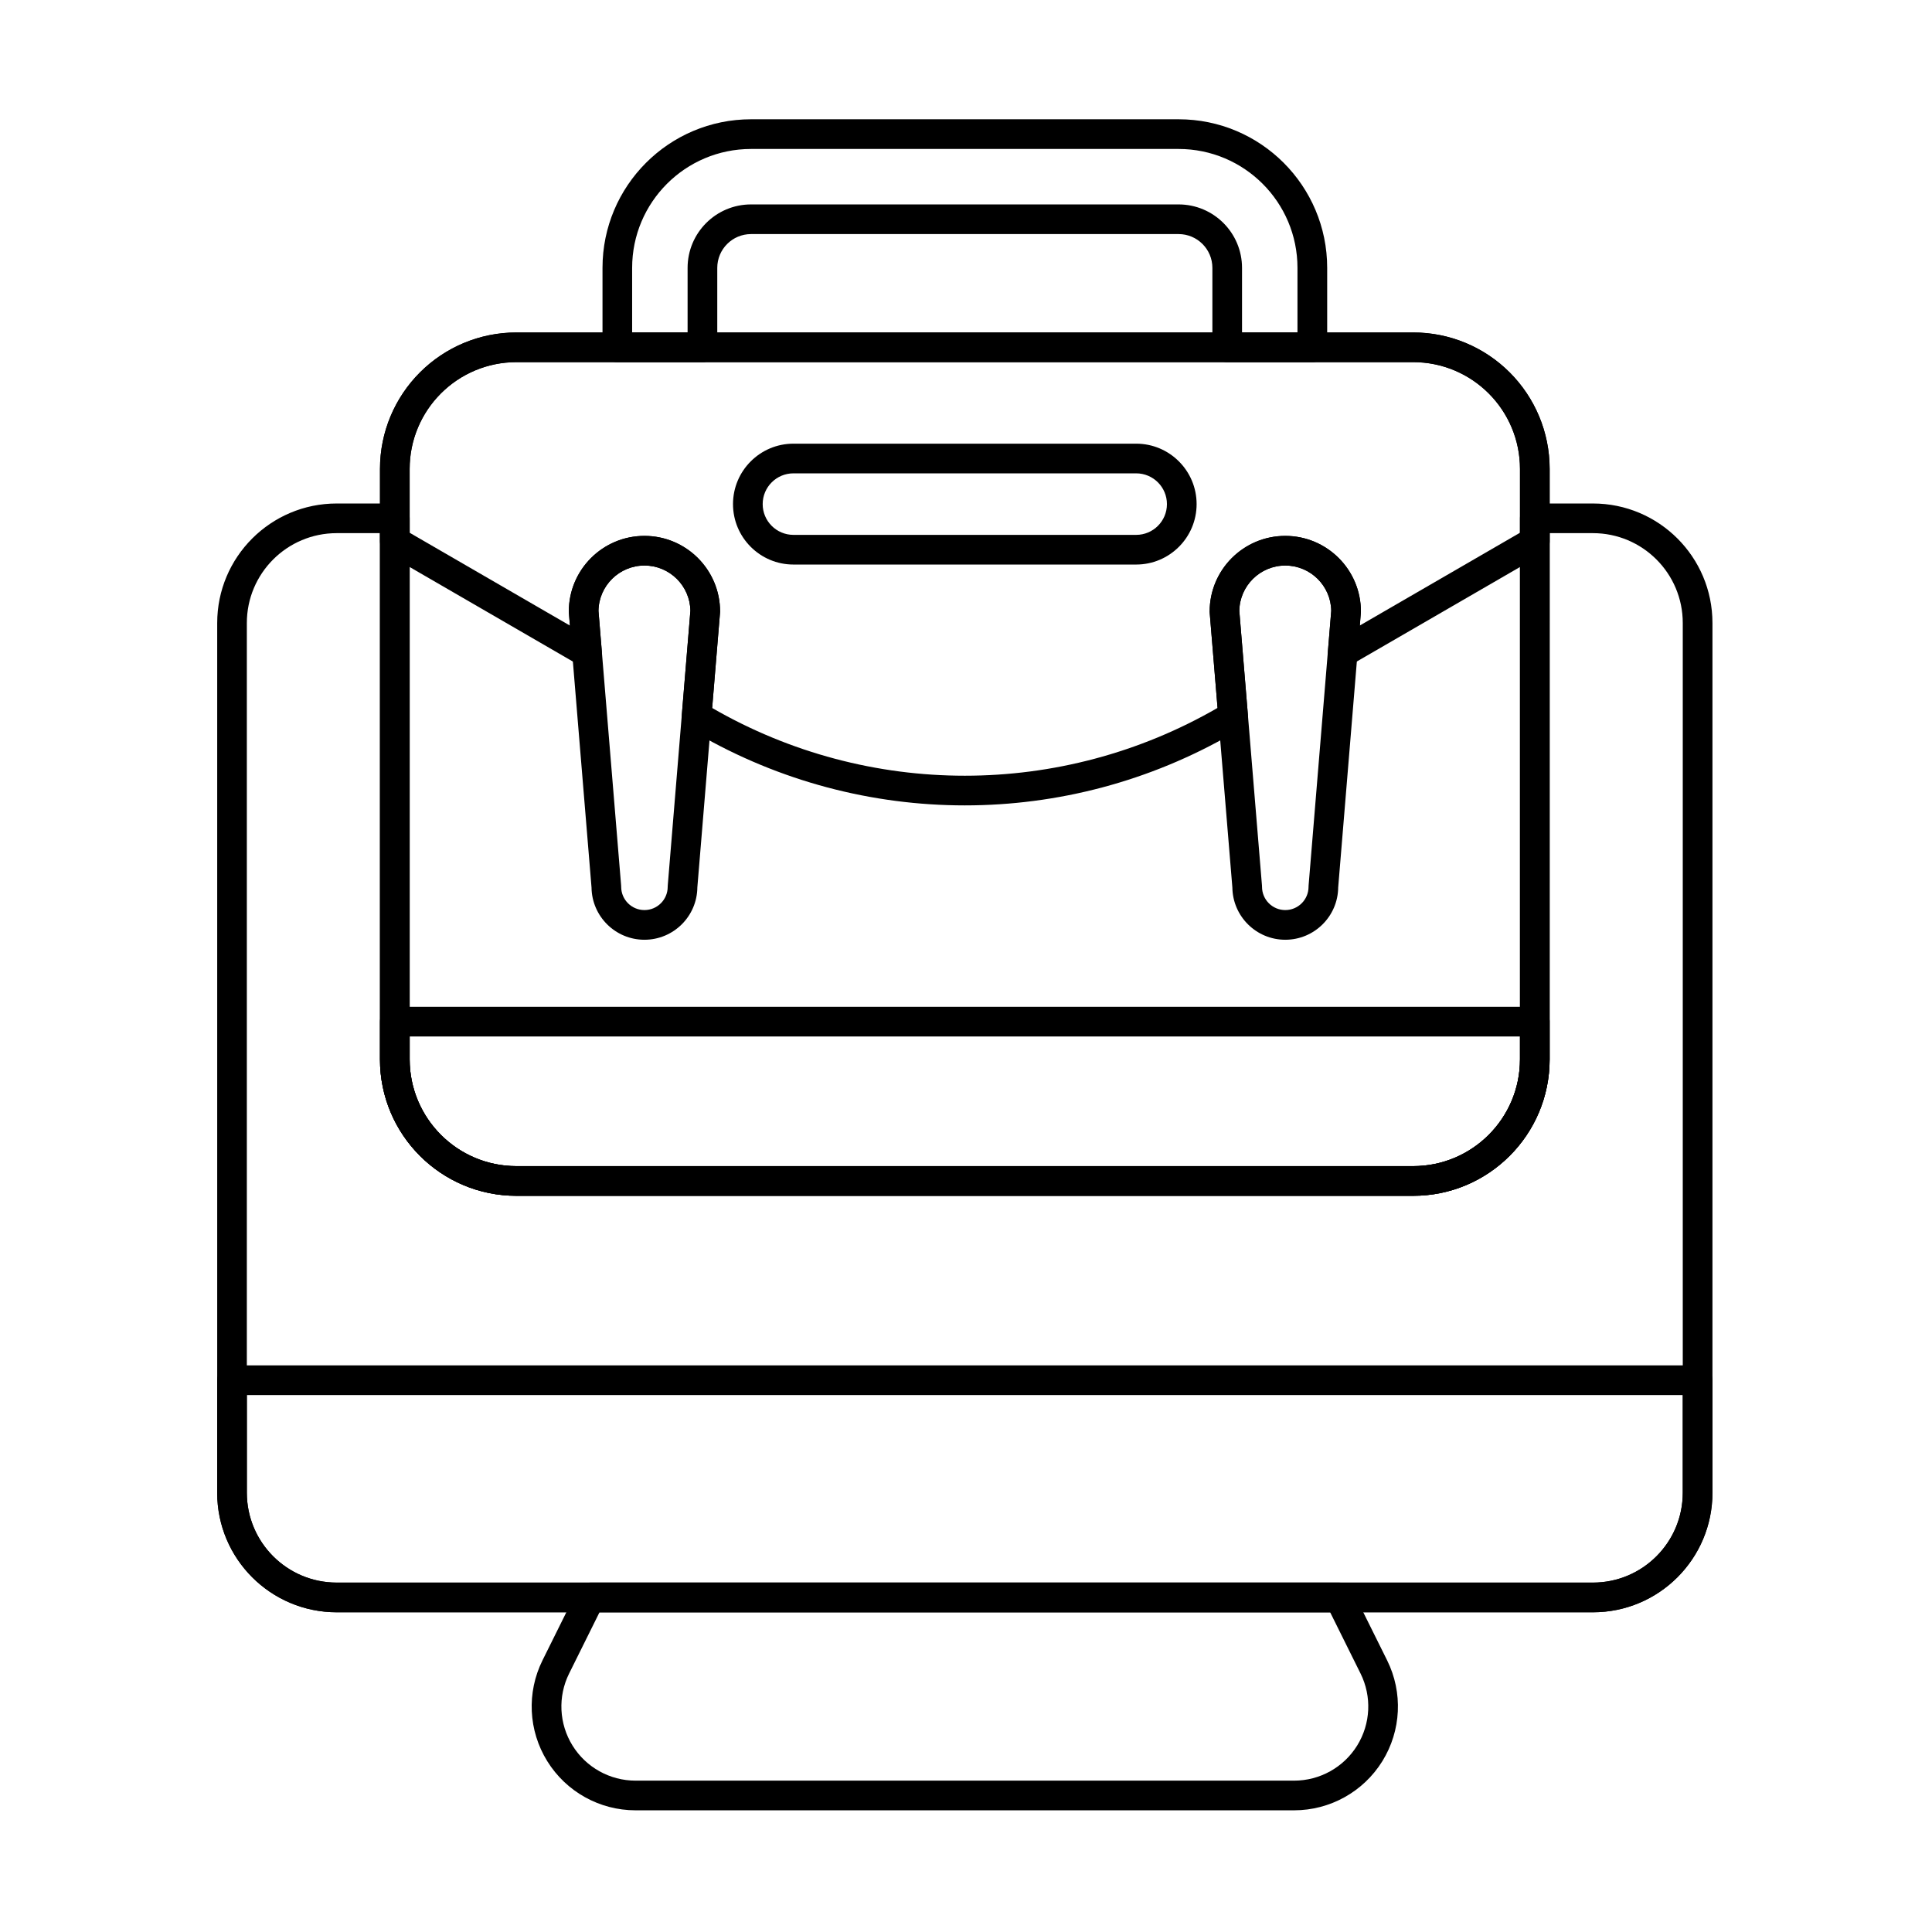 <?xml version="1.0" encoding="UTF-8"?>
<!-- Uploaded to: SVG Find, www.svgfind.com, Generator: SVG Find Mixer Tools -->
<svg fill="#000000" width="800px" height="800px" version="1.1" viewBox="144 144 512 512" xmlns="http://www.w3.org/2000/svg">
 <g fill-rule="evenodd">
  <path d="m597.81 509.77c0-2.172-1.762-3.93-3.93-3.93h-388.39c-2.172 0-3.934 1.762-3.934 3.93v29.828c0 17.492 14.184 31.676 31.676 31.676h332.91c17.492 0 31.672-14.18 31.672-31.676v-29.828zm-7.859 3.93v25.898c0 13.152-10.66 23.812-23.812 23.812h-332.91c-13.148 0-23.812-10.66-23.812-23.812v-25.898z"/>
  <path d="m502.46 565.59c-0.664-1.336-2.027-2.184-3.519-2.184h-198.51c-1.496 0-2.859 0.848-3.523 2.184 0 0-4.148 8.359-9.137 18.41-4.234 8.531-3.758 18.645 1.262 26.734 5.016 8.094 13.863 13.016 23.387 13.016h174.53c9.52 0 18.367-4.922 23.387-13.016 5.016-8.094 5.496-18.203 1.262-26.734-4.984-10.047-9.137-18.41-9.137-18.41zm-5.957 5.68 8.055 16.227c3.023 6.094 2.684 13.316-0.898 19.094-3.586 5.781-9.906 9.297-16.703 9.297h-174.53c-6.801 0-13.121-3.516-16.703-9.297-3.586-5.781-3.926-13.004-0.902-19.094l8.055-16.227h193.64z"/>
  <path d="m303.66 236.04c0 2.172 1.762 3.934 3.93 3.934h22.559c2.172 0 3.934-1.762 3.934-3.934v-21.047c0-4.949 4.008-8.961 8.961-8.961h113.29c4.949 0 8.961 4.008 8.961 8.957v21.047c0 2.172 1.762 3.934 3.93 3.934h22.559c2.172 0 3.934-1.762 3.934-3.934v-21.047c0-21.75-17.633-39.379-39.379-39.379h-113.29c-21.75 0-39.379 17.633-39.379 39.379v21.047zm7.863-3.93v-17.117c0-17.406 14.109-31.516 31.516-31.516h113.29c17.406 0 31.516 14.109 31.516 31.516v17.117h-14.695v-17.117c0-9.293-7.531-16.82-16.82-16.82h-113.29c-9.293 0-16.82 7.531-16.82 16.82v17.117z"/>
  <path d="m354.27 293.61h90.828c8.84 0 16.016-7.176 16.016-16.016s-7.176-16.016-16.016-16.016h-90.828c-8.84 0-16.016 7.18-16.016 16.016 0 8.84 7.176 16.016 16.016 16.016zm0-7.863c-4.5 0-8.152-3.652-8.152-8.152s3.652-8.152 8.152-8.152h90.828c4.5 0 8.152 3.652 8.152 8.152s-3.652 8.152-8.152 8.152z"/>
  <path d="m294.74 306.06c0 0.109 0.004 0.215 0.012 0.324l6.008 72.809c0.094 7.66 6.344 13.852 14.023 13.852 7.699 0 13.957-6.215 14.023-13.898 0 0.047 6.008-72.762 6.008-72.762 0.008-0.109 0.016-0.215 0.016-0.324 0-11.062-8.98-20.043-20.043-20.043s-20.043 8.98-20.043 20.043zm7.863-0.152c0.078-6.652 5.508-12.031 12.18-12.031 6.656 0 12.074 5.352 12.18 11.98 0 0.051-6.004 72.832-6.004 72.832-0.008 0.109-0.012 0.215-0.012 0.324 0 3.402-2.762 6.164-6.164 6.164-3.398 0-6.164-2.762-6.164-6.164 0-0.109-0.004-0.215-0.012-0.324l-6.004-72.785z"/>
  <path d="m464.57 306.06c0 0.109 0.004 0.215 0.012 0.324l6.008 72.809c0.094 7.66 6.344 13.852 14.023 13.852 7.695 0 13.957-6.215 14.023-13.898 0 0.047 6.008-72.762 6.008-72.762 0.008-0.109 0.012-0.215 0.012-0.324 0-11.062-8.98-20.043-20.043-20.043s-20.043 8.98-20.043 20.043zm7.863-0.152c0.078-6.652 5.508-12.031 12.18-12.031 6.656 0 12.074 5.352 12.18 11.98 0 0.051-6.004 72.832-6.004 72.832-0.008 0.109-0.012 0.215-0.012 0.324 0 3.402-2.762 6.164-6.164 6.164s-6.164-2.762-6.164-6.164c0-0.109-0.004-0.215-0.012-0.324l-6.004-72.785z"/>
  <path d="m554.67 414.75c0-2.172-1.762-3.934-3.93-3.934h-302.11c-2.172 0-3.934 1.762-3.934 3.934v9.988c0 19.969 16.188 36.156 36.156 36.156h237.66c19.969 0 36.156-16.188 36.156-36.156v-9.988zm-7.859 3.93v6.059c0 15.625-12.668 28.293-28.293 28.293h-237.66c-15.629 0-28.293-12.668-28.293-28.293v-6.059h294.25z"/>
  <path d="m326.7 337.21s1.668 0.969 1.941 1.125l0.047 0.027c43.914 25.434 98.074 25.434 141.99 0l2.016-1.168h-0.004c0.363-0.203 0.695-0.461 0.984-0.773 0.746-0.809 1.117-1.895 1.027-2.988l-2.269-27.527c0.078-6.652 5.508-12.031 12.18-12.031 6.656 0 12.074 5.352 12.18 11.98 0 0.051-0.883 10.758-0.883 10.758-0.121 1.457 0.578 2.863 1.816 3.644 1.238 0.781 2.805 0.812 4.07 0.078l50.918-29.488c1.215-0.703 1.961-2 1.961-3.402v-19.188c0-9.59-3.809-18.785-10.59-25.566s-15.977-10.59-25.566-10.59h-237.66c-9.59 0-18.785 3.809-25.566 10.59s-10.59 15.977-10.59 25.566v19.188c0 1.402 0.746 2.699 1.961 3.402l50.941 29.504c1.266 0.73 2.836 0.703 4.07-0.078 1.238-0.781 1.938-2.188 1.816-3.644l-0.887-10.727c0.078-6.652 5.508-12.031 12.18-12.031 6.656 0 12.074 5.352 12.18 11.98 0 0.051-2.273 27.594-2.273 27.594-0.09 1.094 0.281 2.176 1.027 2.984 0.285 0.312 0.617 0.574 0.984 0.773zm139.96-5.606c-41.426 23.957-92.496 23.961-133.93 0.016l2.082-25.238c0.008-0.109 0.016-0.215 0.016-0.324 0-11.062-8.98-20.043-20.043-20.043s-20.043 8.98-20.043 20.043l0.293 3.727-42.477-24.602v-16.922c0-7.504 2.981-14.699 8.289-20.008 5.305-5.305 12.504-8.289 20.008-8.289h237.66c7.504 0 14.699 2.981 20.008 8.289 5.305 5.305 8.289 12.504 8.289 20.008v16.922l-42.449 24.586 0.293-3.711c0-11.062-8.98-20.043-20.043-20.043s-20.043 8.98-20.043 20.043c0 0.109 0.004 0.215 0.012 0.324l2.082 25.223z"/>
  <path d="m554.67 268.27c0-19.969-16.188-36.156-36.156-36.156h-237.66c-19.969 0-36.156 16.188-36.156 36.156v156.48c0 19.969 16.188 36.156 36.156 36.156h237.66c19.969 0 36.156-16.188 36.156-36.156zm-7.859 0v156.48c0 15.625-12.668 28.293-28.293 28.293h-237.66c-15.629 0-28.293-12.668-28.293-28.293v-156.48c0-15.629 12.668-28.293 28.293-28.293h237.66c15.625 0 28.293 12.668 28.293 28.293z"/>
  <path d="m550.74 277.43c-2.172 0-3.93 1.762-3.93 3.93v143.38c0 15.625-12.668 28.293-28.293 28.293h-237.66c-15.629 0-28.293-12.668-28.293-28.293v-143.38c0-2.172-1.762-3.93-3.93-3.93h-15.398c-17.492 0-31.676 14.18-31.676 31.672v230.49c0 17.492 14.184 31.676 31.676 31.676h332.91c17.492 0 31.672-14.18 31.672-31.676v-230.49c0-17.492-14.18-31.672-31.672-31.672zm3.93 7.859h11.469c13.148 0 23.812 10.66 23.812 23.812v230.49c0 13.152-10.66 23.812-23.812 23.812h-332.91c-13.148 0-23.812-10.66-23.812-23.812v-230.49c0-13.148 10.66-23.812 23.812-23.812h11.465v139.45c0 19.969 16.188 36.156 36.156 36.156h237.66c19.969 0 36.156-16.188 36.156-36.156z"/>
 </g>
</svg>